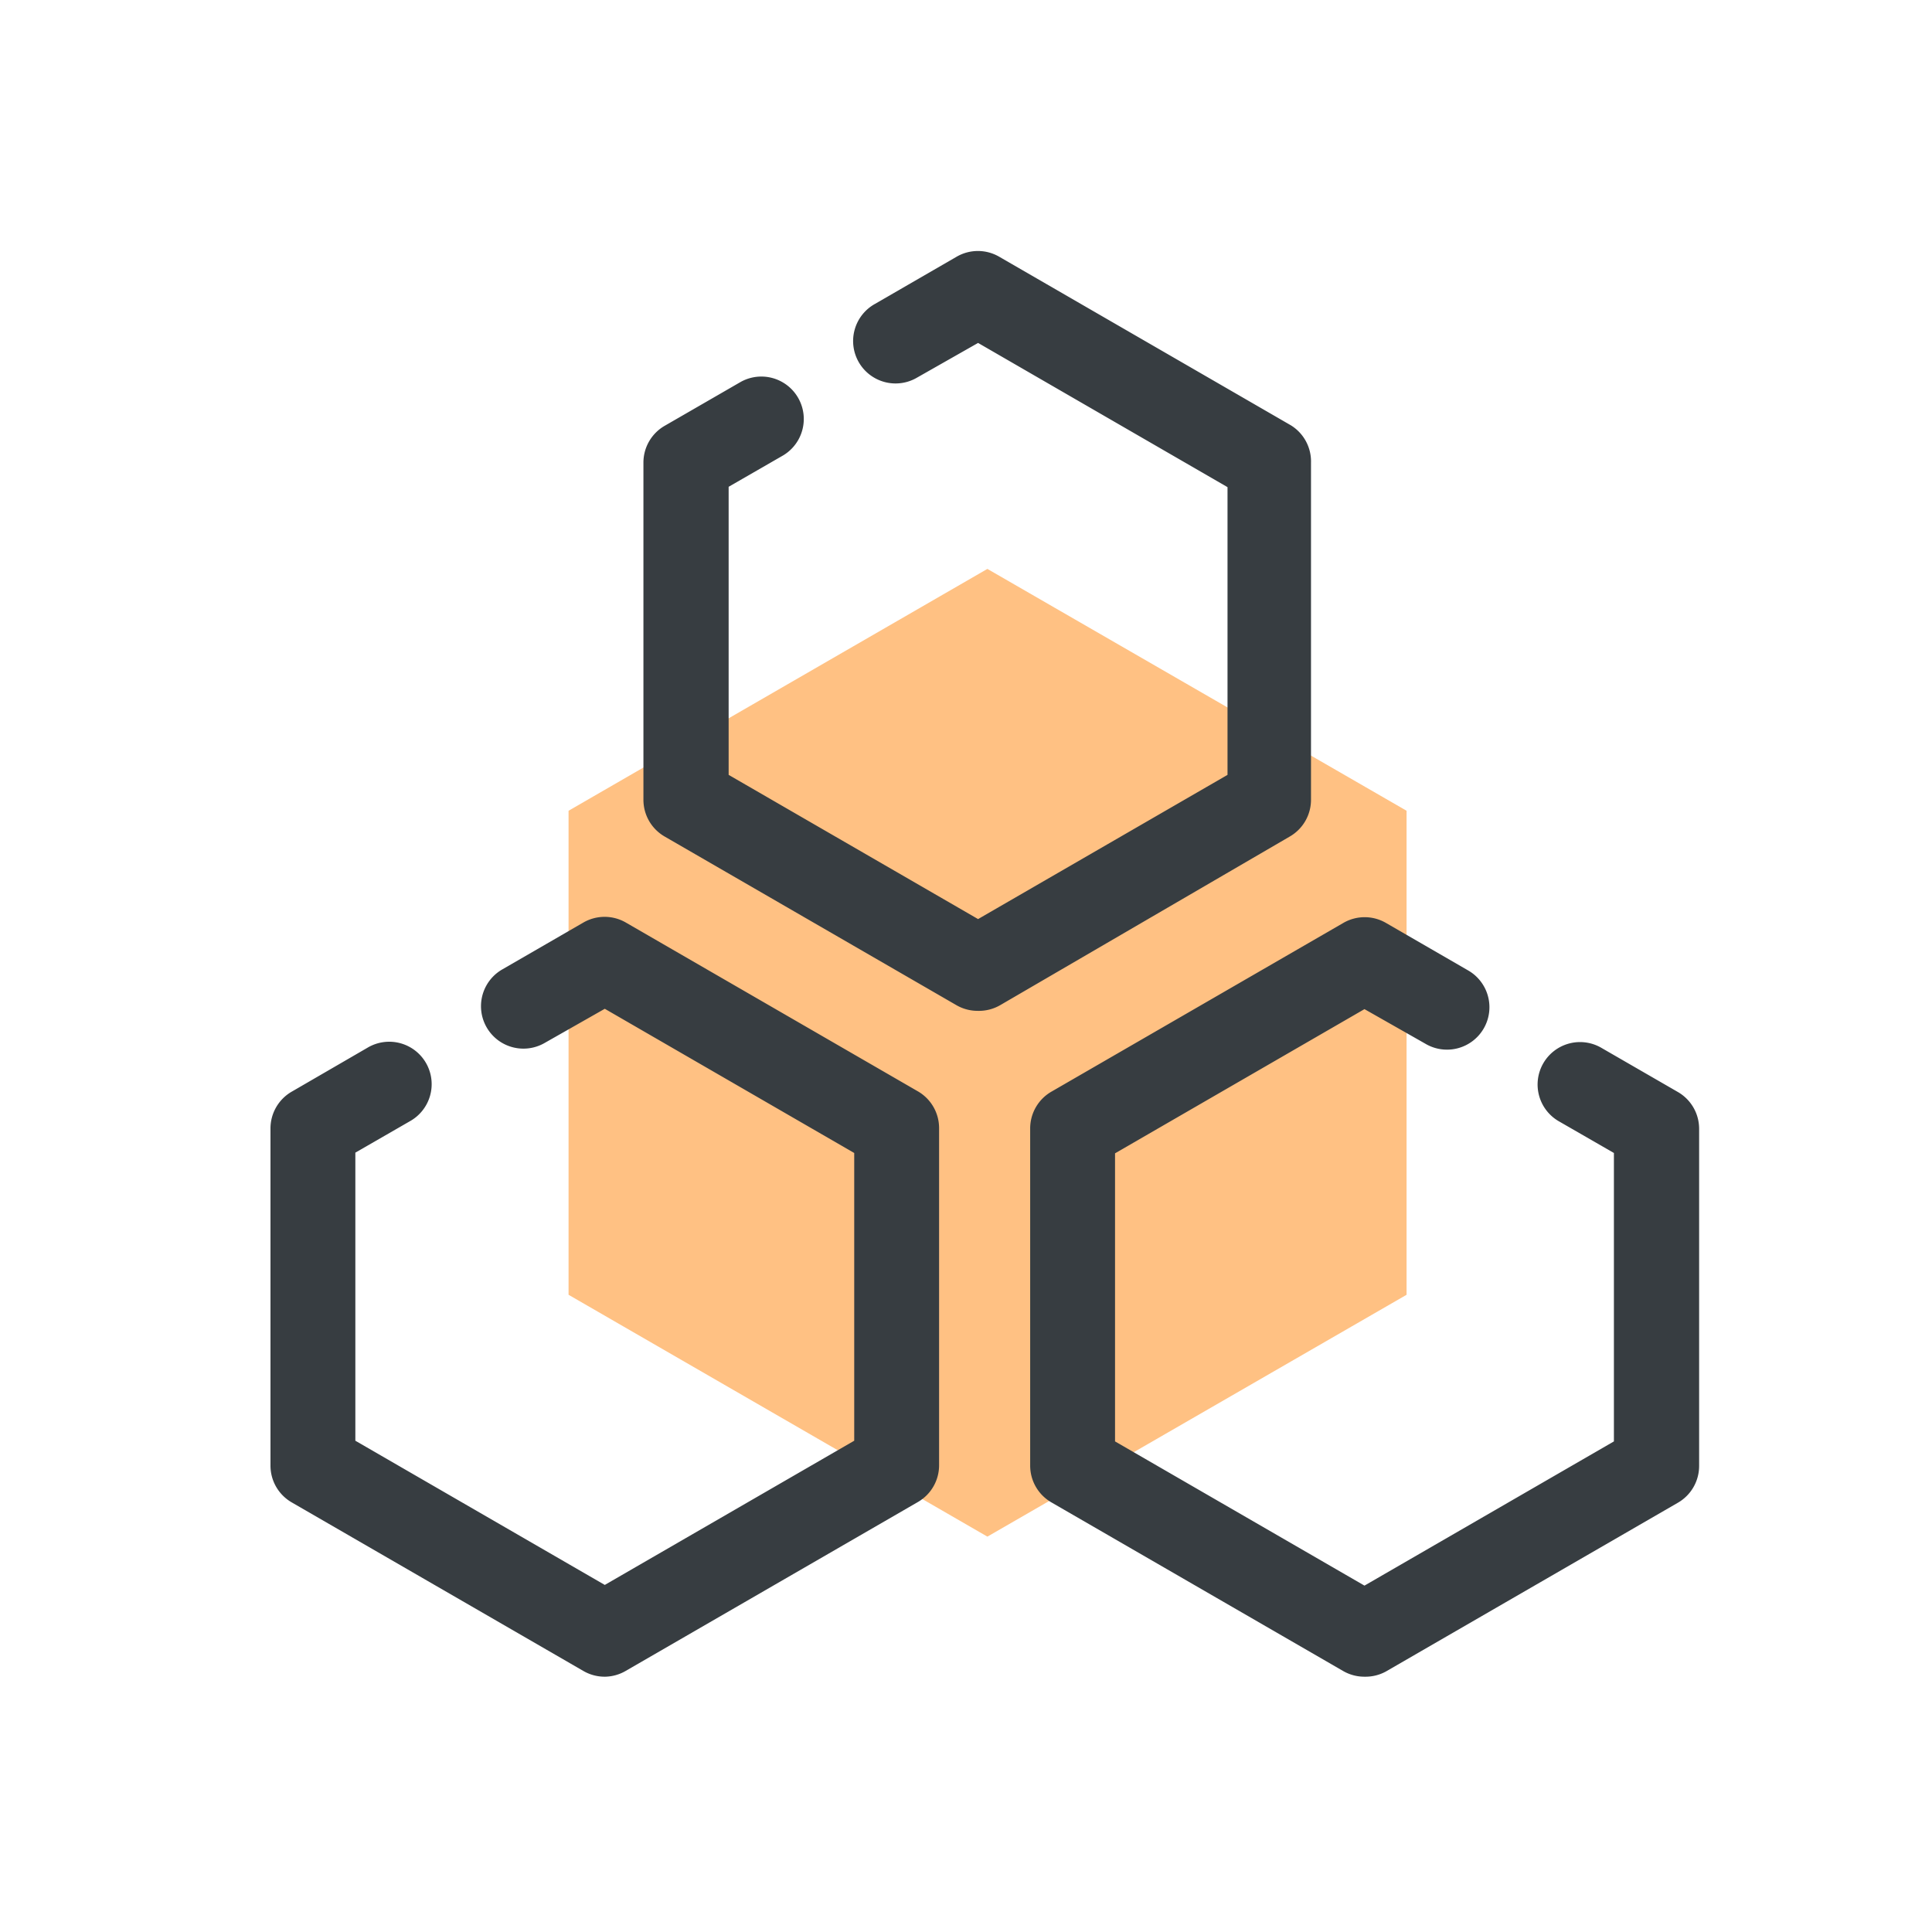 <?xml version="1.0" standalone="no"?><!DOCTYPE svg PUBLIC "-//W3C//DTD SVG 1.1//EN" "http://www.w3.org/Graphics/SVG/1.1/DTD/svg11.dtd"><svg t="1563872613109" class="icon" viewBox="0 0 1024 1024" version="1.1" xmlns="http://www.w3.org/2000/svg" p-id="9657" xmlns:xlink="http://www.w3.org/1999/xlink" width="200" height="200"><defs><style type="text/css"></style></defs><path d="M745.509 429.714l-222.171-128.183-221.989 128.183v256.549l221.989 128.183 222.171-128.183V429.714z" fill="#FFC183" p-id="9658"></path><path d="M518.4 535.771a22.491 22.491 0 0 1-11.337-2.926l-154.697-89.417a22.491 22.491 0 0 1-11.337-19.566v-178.651a22.491 22.491 0 0 1 11.337-19.566l40.229-23.223a22.491 22.491 0 0 1 22.491 38.949l-28.891 16.64v152.686l132.206 76.434 132.206-76.434v-152.503l-132.206-76.434-32.183 18.286a22.491 22.491 0 1 1-22.491-38.949l43.337-25.051a22.491 22.491 0 0 1 22.491 0l154.697 89.417a22.491 22.491 0 0 1 10.606 19.749v178.651a22.491 22.491 0 0 1-11.337 19.566L530.286 532.663a22.491 22.491 0 0 1-11.886 3.109zM320.731 888.686a22.491 22.491 0 0 1-11.337-2.926l-154.697-89.417a22.491 22.491 0 0 1-11.337-19.566v-178.651a22.491 22.491 0 0 1 11.337-19.566l40.046-23.223a22.491 22.491 0 1 1 22.491 38.949l-28.891 16.64v152.686l132.206 76.434 132.206-76.434v-152.503l-132.206-76.434-32.183 18.286a22.491 22.491 0 0 1-22.491-38.949l43.337-25.051a22.491 22.491 0 0 1 22.491 0l154.697 89.417a22.491 22.491 0 0 1 11.337 19.566v178.651a22.491 22.491 0 0 1-11.337 19.566l-154.697 89.417a22.491 22.491 0 0 1-10.971 3.109zM723.383 888.686a22.491 22.491 0 0 1-11.337-2.926l-154.697-89.417a22.491 22.491 0 0 1-11.337-19.566v-178.651a22.491 22.491 0 0 1 11.337-19.566l154.697-89.417a22.491 22.491 0 0 1 22.491 0l43.337 25.051a22.491 22.491 0 1 1-22.491 38.949l-32.183-18.286-132.206 76.434v152.686l132.206 76.434 132.206-76.434v-152.869l-28.891-16.64a22.491 22.491 0 1 1 22.491-38.949l40.229 23.223a22.491 22.491 0 0 1 11.337 19.566v178.651a22.491 22.491 0 0 1-11.337 19.566l-154.697 89.417a22.491 22.491 0 0 1-11.154 2.743z" fill="#373D41" p-id="9659"></path></svg>